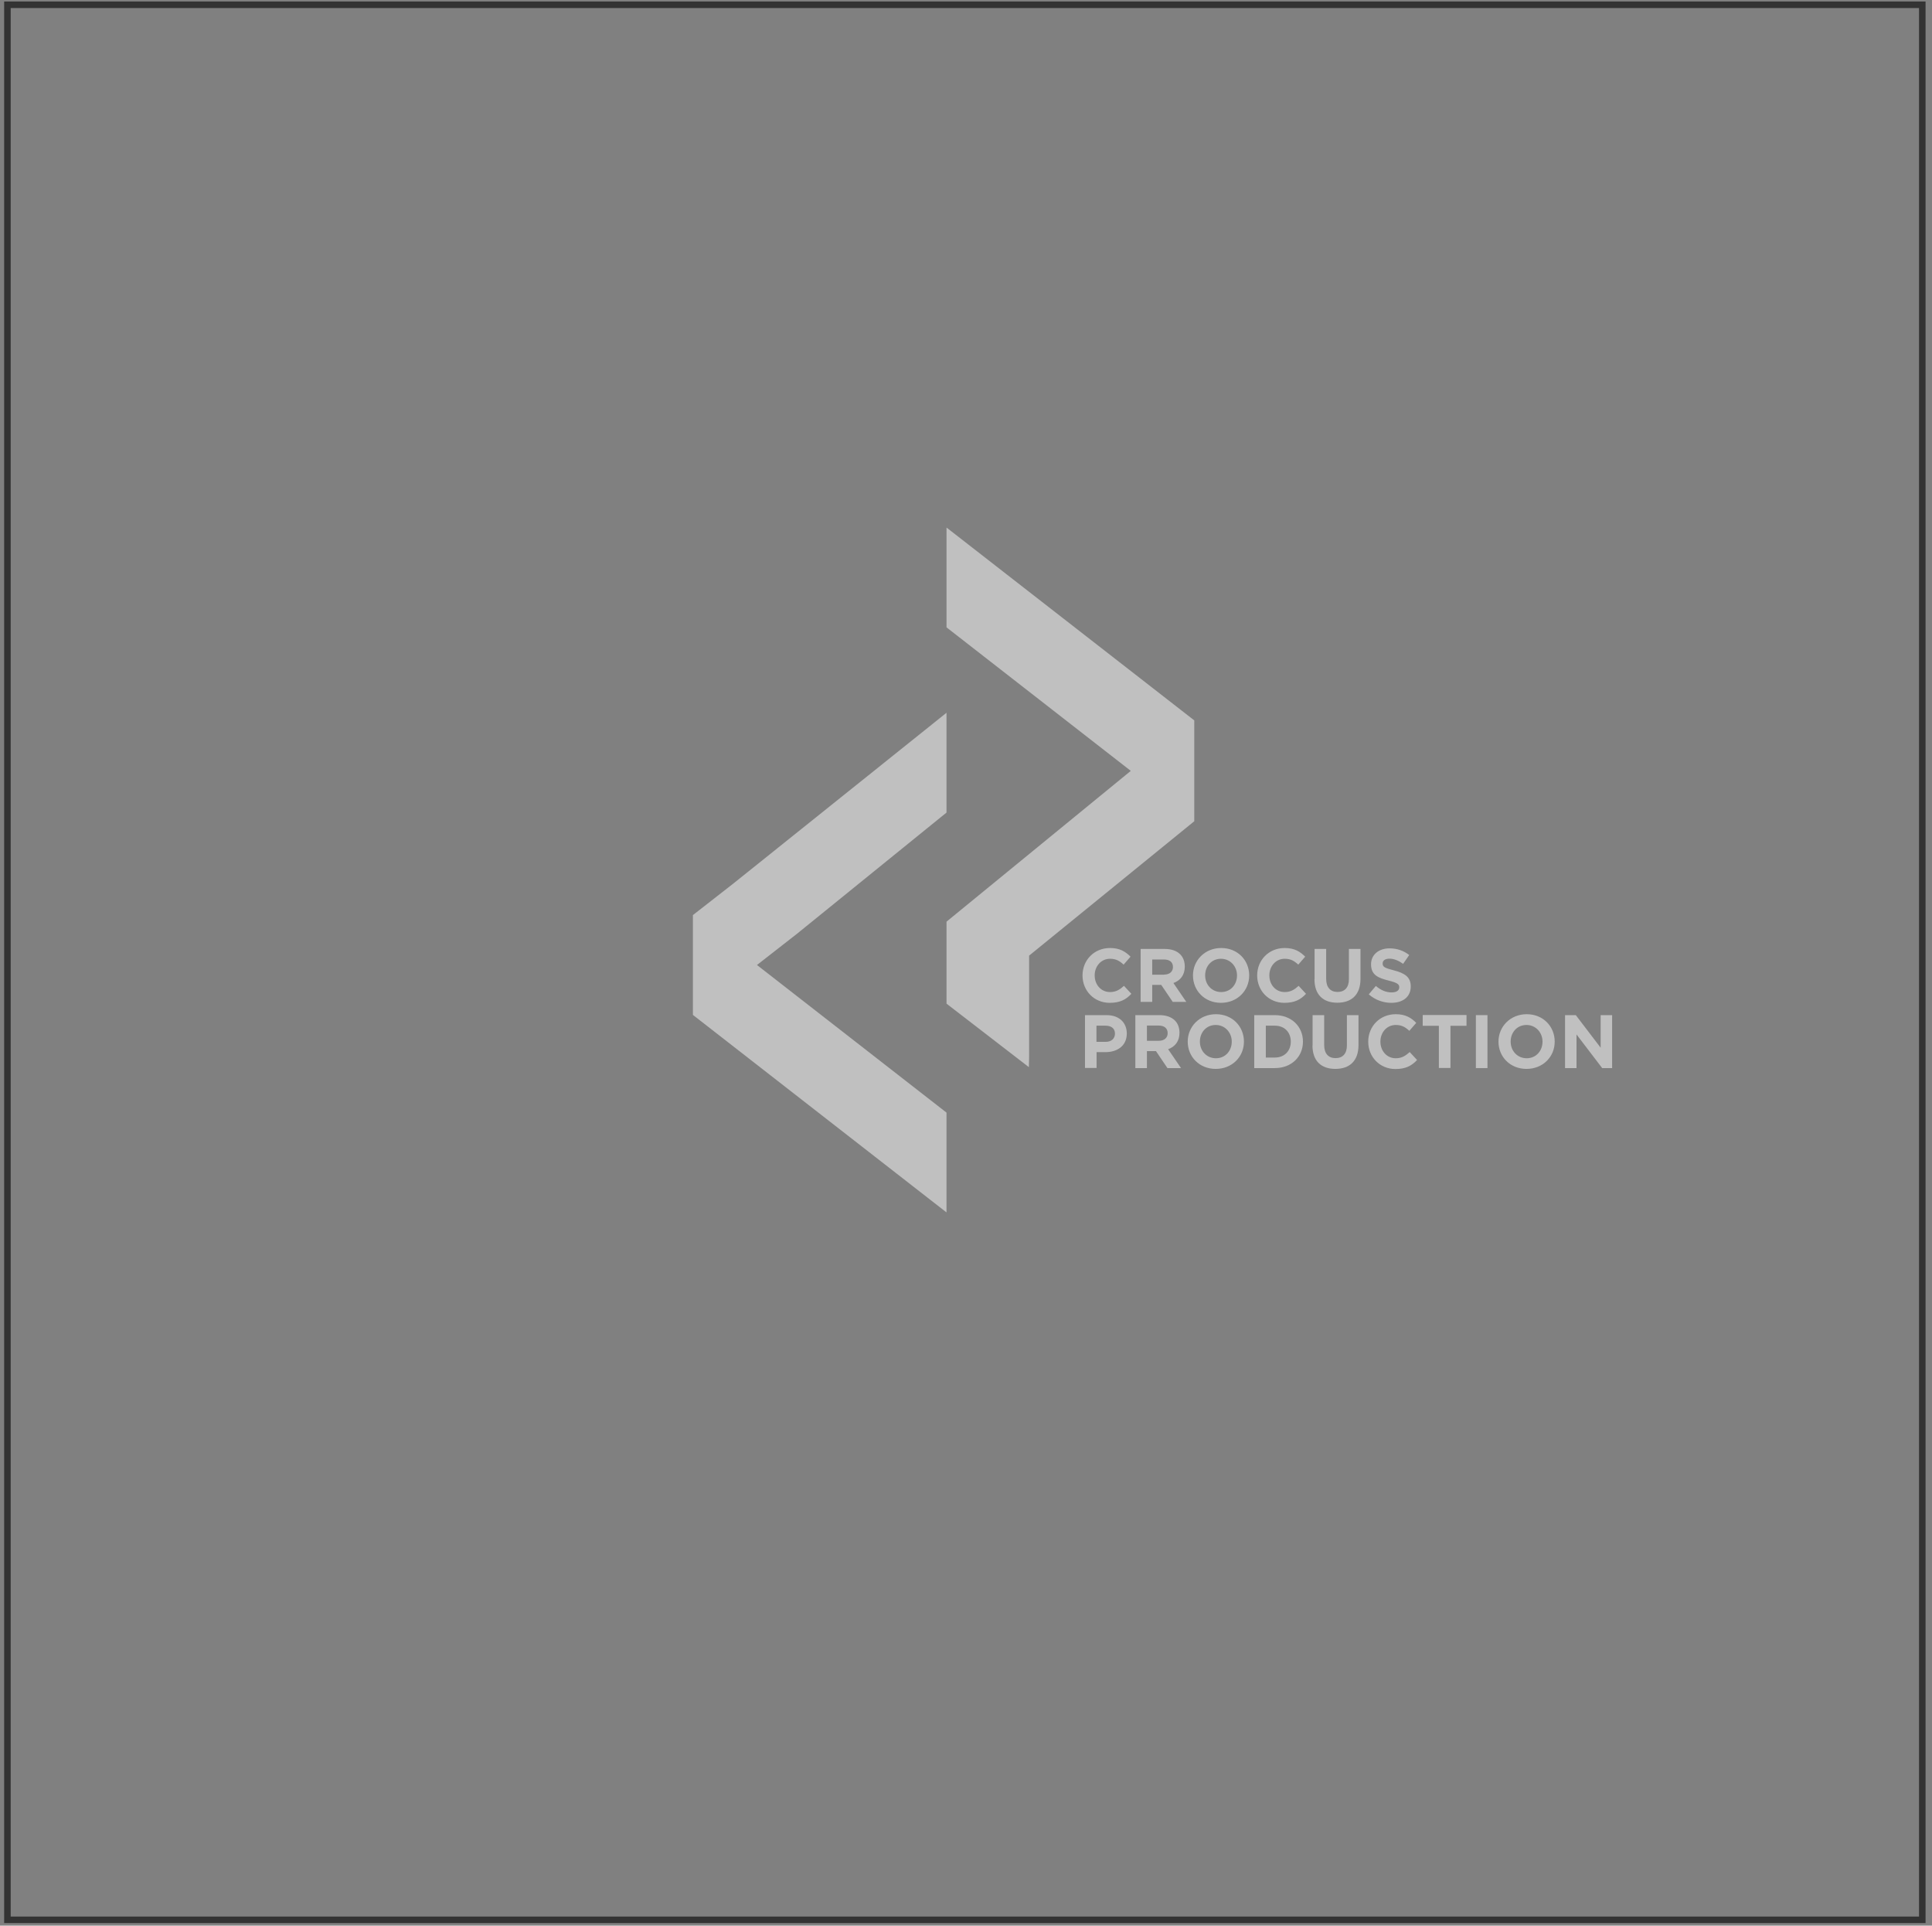 <?xml version="1.0" encoding="UTF-8"?> <svg xmlns="http://www.w3.org/2000/svg" width="296" height="295" viewBox="0 0 296 295" fill="none"><rect x="0" y="0" width="296" height="295" fill="#808080" stroke="none"/> <rect x="1.137" y="0.731" width="293.375" height="293.375" stroke="#333333"></rect> <g opacity="0.5"> <path d="M165.85 149.429C165.85 147.131 167.59 145.229 170.067 145.229C171.593 145.229 172.454 145.803 173.208 146.557L172.149 147.777C171.521 147.203 170.982 146.88 170.067 146.88C168.703 146.88 167.716 148.011 167.716 149.429C167.716 150.846 168.685 151.977 170.067 151.977C171 151.977 171.557 151.6 172.203 151.026L173.333 152.246C172.508 153.144 171.575 153.628 170.013 153.628C167.626 153.628 165.85 151.78 165.85 149.429Z" fill="white"></path> <path d="M174.754 145.373H178.451C179.474 145.373 180.282 145.66 180.82 146.199C181.269 146.647 181.52 147.293 181.52 148.083C181.52 149.393 180.82 150.219 179.779 150.596L181.753 153.485H179.671L177.913 150.883H176.531V153.485H174.754V145.373ZM178.343 149.303C179.205 149.303 179.707 148.837 179.707 148.137C179.707 147.365 179.169 146.988 178.307 146.988H176.531V149.321H178.343V149.303Z" fill="white"></path> <path d="M182.773 149.429C182.773 147.131 184.586 145.229 187.099 145.229C189.611 145.229 191.388 147.095 191.388 149.429C191.388 151.762 189.575 153.628 187.063 153.628C184.55 153.628 182.773 151.762 182.773 149.429ZM189.522 149.429C189.522 148.047 188.499 146.88 187.063 146.88C185.627 146.88 184.64 148.011 184.64 149.429C184.64 150.846 185.663 151.977 187.099 151.977C188.534 151.977 189.522 150.846 189.522 149.429Z" fill="white"></path> <path d="M192.609 149.429C192.609 147.131 194.35 145.229 196.827 145.229C198.352 145.229 199.214 145.803 199.968 146.557L198.909 147.777C198.281 147.203 197.76 146.88 196.827 146.88C195.463 146.88 194.476 148.011 194.476 149.429C194.476 150.846 195.445 151.977 196.827 151.977C197.76 151.977 198.317 151.6 198.963 151.026L200.093 152.246C199.268 153.144 198.334 153.628 196.773 153.628C194.386 153.628 192.609 151.78 192.609 149.429Z" fill="white"></path> <path d="M201.405 150.003V145.373H203.181V149.95C203.181 151.278 203.845 151.96 204.922 151.96C205.999 151.96 206.663 151.296 206.663 150.021V145.373H208.44V149.95C208.44 152.408 207.058 153.611 204.886 153.611C202.715 153.611 201.387 152.39 201.387 150.003H201.405Z" fill="white"></path> <path d="M209.733 152.3L210.792 151.044C211.527 151.654 212.281 152.031 213.215 152.031C213.95 152.031 214.381 151.744 214.381 151.242C214.381 150.793 214.112 150.56 212.748 150.219C211.115 149.806 210.056 149.357 210.056 147.724C210.056 146.252 211.24 145.283 212.891 145.283C214.076 145.283 215.081 145.66 215.907 146.306L214.973 147.652C214.255 147.15 213.555 146.863 212.874 146.863C212.192 146.863 211.833 147.168 211.833 147.598C211.833 148.137 212.174 148.298 213.573 148.657C215.225 149.088 216.14 149.68 216.14 151.116C216.14 152.731 214.919 153.629 213.161 153.629C211.94 153.629 210.702 153.198 209.715 152.336L209.733 152.3Z" fill="white"></path> <path d="M166.211 155.513H169.531C171.469 155.513 172.636 156.662 172.636 158.331C172.636 160.215 171.182 161.184 169.352 161.184H168.006V163.607H166.229V155.495L166.211 155.513ZM169.405 159.605C170.303 159.605 170.823 159.067 170.823 158.349C170.823 157.559 170.267 157.128 169.37 157.128H167.988V159.605H169.405Z" fill="white"></path> <path d="M173.943 155.513H177.64C178.663 155.513 179.471 155.8 180.009 156.338C180.458 156.787 180.709 157.433 180.709 158.223C180.709 159.533 180.009 160.358 178.969 160.735L180.943 163.625H178.861L177.102 161.022H175.72V163.625H173.943V155.513ZM177.533 159.443C178.394 159.443 178.897 158.976 178.897 158.277C178.897 157.505 178.358 157.11 177.497 157.11H175.72V159.443H177.533Z" fill="white"></path> <path d="M181.969 159.57C181.969 157.272 183.781 155.37 186.294 155.37C188.807 155.37 190.583 157.237 190.583 159.57C190.583 161.903 188.771 163.751 186.258 163.751C183.746 163.751 181.969 161.885 181.969 159.57ZM188.717 159.57C188.717 158.188 187.694 157.021 186.258 157.021C184.822 157.021 183.835 158.152 183.835 159.57C183.835 160.988 184.858 162.118 186.294 162.118C187.73 162.118 188.717 160.988 188.717 159.57Z" fill="white"></path> <path d="M192.16 155.513H195.319C197.867 155.513 199.626 157.254 199.626 159.569C199.626 161.884 197.867 163.625 195.319 163.625H192.16V155.513ZM195.319 162.009C196.773 162.009 197.76 161.022 197.76 159.569C197.76 158.115 196.773 157.128 195.319 157.128H193.937V162.009H195.319Z" fill="white"></path> <path d="M201.1 160.143V155.513H202.877V160.089C202.877 161.417 203.541 162.099 204.618 162.099C205.694 162.099 206.358 161.435 206.358 160.161V155.513H208.135V160.089C208.135 162.548 206.753 163.75 204.582 163.75C202.41 163.75 201.082 162.53 201.082 160.143H201.1Z" fill="white"></path> <path d="M209.625 159.57C209.625 157.272 211.366 155.37 213.843 155.37C215.368 155.37 216.229 155.944 216.983 156.698L215.924 157.919C215.296 157.344 214.758 157.021 213.843 157.021C212.479 157.021 211.491 158.152 211.491 159.57C211.491 160.988 212.461 162.118 213.843 162.118C214.776 162.118 215.332 161.741 215.978 161.167L217.109 162.387C216.265 163.285 215.35 163.769 213.789 163.769C211.402 163.769 209.625 161.921 209.625 159.588V159.57Z" fill="white"></path> <path d="M220.429 157.146H217.971V155.495H224.683V157.146H222.224V163.607H220.447V157.146H220.429Z" fill="white"></path> <path d="M226.117 155.513H227.894V163.625H226.117V155.513Z" fill="white"></path> <path d="M229.58 159.57C229.58 157.272 231.393 155.37 233.905 155.37C236.418 155.37 238.195 157.237 238.195 159.57C238.195 161.903 236.382 163.751 233.869 163.751C231.357 163.751 229.58 161.885 229.58 159.57ZM236.328 159.57C236.328 158.188 235.305 157.021 233.869 157.021C232.434 157.021 231.447 158.152 231.447 159.57C231.447 160.988 232.47 162.118 233.905 162.118C235.341 162.118 236.328 160.988 236.328 159.57Z" fill="white"></path> <path d="M239.777 155.513H241.428L245.233 160.502V155.513H246.992V163.625H245.467L241.536 158.474V163.625H239.777V155.513Z" fill="white"></path> <path d="M145.013 124.483V109.192L112.278 135.413L106.158 140.187V155.478L145.013 185.736V170.445L115.975 147.832L122.095 143.058L145.013 124.483Z" fill="white"></path> <path d="M145.016 80.818V96.109L173.246 118.094L145.016 141.192V153.755L157.632 163.482L157.668 162.01V146.397L182.973 125.811V110.359L145.016 80.818Z" fill="white"></path> </g> </svg> 